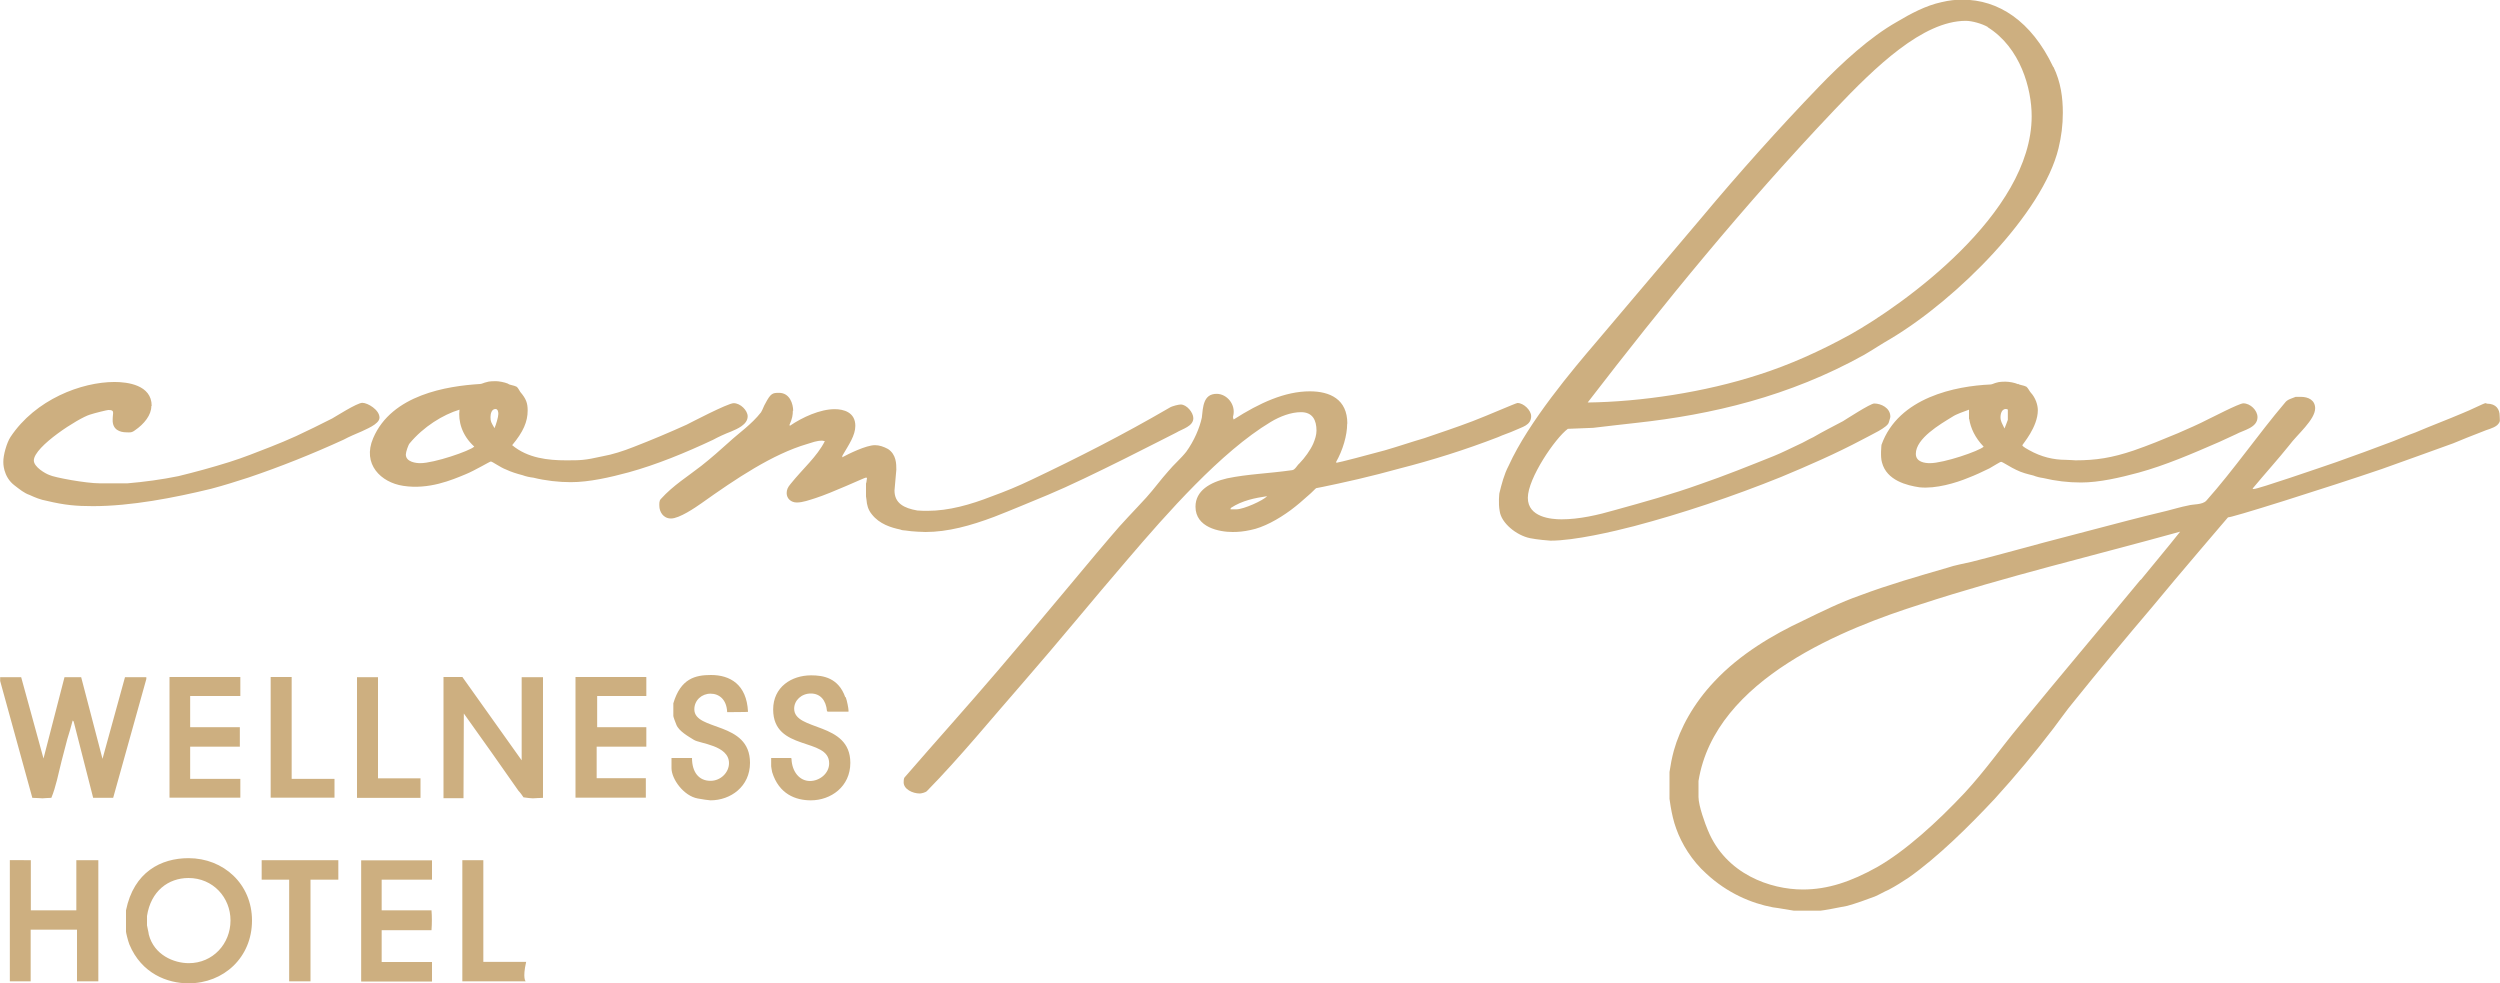 <?xml version="1.0" encoding="UTF-8"?>
<svg id="a" xmlns="http://www.w3.org/2000/svg" viewBox="0 0 150 59"><defs><style>.c{fill:#cdaf80;fill-rule:evenodd;}</style></defs><g id="b"><path class="c" d="M13.83,55.23c0,1.4-1.06,2.56-2.5,2.56-.9,0-2.08-.49-2.4-1.71-.02-.18-.11-.5-.11-.56v-.56c.23-1.5,1.28-2.28,2.49-2.28,1.47,0,2.52,1.17,2.52,2.54Zm15.17-3.62v6.1h2.57c-.23,1.01-.03,1.16-.03,1.17h-3.8v-7.27h1.26Zm-3.08,0v1.17h-3.02v1.84h2.99c.03,.37,.03,.78,0,1.19h-2.99v1.91h3.02v1.17h-4.25v-7.27h4.25Zm-5.62,0v1.17h-1.67v6.1h-1.28v-6.1h-1.65v-1.17h4.6Zm-18.45,0v3.01h2.73v-3.01h1.32v7.27h-1.28v-3.1H1.84v3.1H.59v-7.27H1.84Zm13.27,3.62c0,2.22-1.7,3.77-3.81,3.77-1.26,0-2.82-.58-3.55-2.34-.09-.24-.2-.7-.2-.76v-1.28c.47-2.31,2.11-3.13,3.75-3.13,2.1,0,3.81,1.55,3.81,3.74Zm23.66-14.6v1.13h-2.95v1.87h2.95v1.17h-2.98v1.89h2.95v1.17h-4.22v-7.24h4.24Zm-11.03,0l3.55,4.99v-4.99h1.28v7.24c-.2,0-.52,.03-.61,.03-.06,0-.39-.03-.56-.06-.06-.09-.18-.27-.3-.39-1.08-1.54-2.17-3.1-3.28-4.64l-.02,5.08h-1.2v-7.27h1.15Zm-5.07,0v6.07h2.55v1.17h-3.81v-7.24h1.26Zm-5.18,0v6.1h2.57v1.13h-3.83v-7.24h1.26Zm-3.08,0v1.13h-3.01v1.87h2.98v1.17h-2.98v1.93h3.01v1.13h-4.25v-7.24h4.25Zm-13.15,0l1.34,4.88,1.26-4.88h1l1.28,4.9,1.35-4.9h1.28v.11l-1.99,7.13h-1.2l-1.17-4.58-.06-.06c-.09,.35-.2,.73-.32,1.11l-.35,1.34c-.18,.73-.35,1.58-.61,2.19-.18,0-.48,.03-.53,.03-.09,0-.37-.03-.61-.03l-1.93-7.01v-.23H1.26Zm49.47,1.19c.09,.24,.17,.7,.17,.79v.09h-1.23s-.02,0-.06-.03c-.06-.67-.41-1.06-.97-1.06s-1,.41-1,.91c0,1.37,3.37,.76,3.37,3.25,0,1.43-1.17,2.25-2.37,2.25-.91,0-1.91-.37-2.32-1.69-.02-.12-.06-.3-.06-.35v-.5h1.2s.02,.03,.02,.06c.03,.76,.48,1.32,1.11,1.32,.56,0,1.15-.44,1.15-1.06,0-1.58-3.36-.69-3.36-3.23,0-1.35,1.1-2.05,2.28-2.05,.73,0,1.64,.15,2.05,1.32Zm-5.86,.89s-.08,.02-1.25,.02c-.03-.76-.48-1.11-1-1.11s-.97,.39-.97,.94c0,1.32,3.34,.69,3.34,3.21,0,1.43-1.17,2.25-2.37,2.25-.06,0-.52-.06-.76-.11-.85-.15-1.58-1.17-1.58-1.82v-.61h1.23c0,.85,.41,1.37,1.11,1.37,.61,0,1.11-.5,1.11-1.06,0-1.08-1.76-1.17-2.11-1.4-.32-.2-.9-.52-1.05-.91-.07-.17-.18-.47-.18-.52v-.76c.44-1.49,1.32-1.7,2.26-1.7,1.14,0,2.14,.56,2.22,2.2Z"/><path class="c" d="M128.43,34.79c-2.41,2.92-4.86,5.81-7.27,8.76-1.05,1.26-2.05,2.69-3.27,4.01-1.67,1.78-3.58,3.51-5.27,4.47-1.56,.87-2.95,1.34-4.45,1.34-1.93,0-4.62-.91-5.7-3.56-.15-.35-.56-1.46-.56-1.99v-.96c.99-6.16,8.9-9.2,13.32-10.6,5.12-1.67,10.43-2.93,15.58-4.36-.76,.96-1.58,1.93-2.36,2.89Zm-54.25-4.23h-.35s0-.06,.03-.09c.67-.44,1.43-.59,2.17-.7-.24,.26-1.41,.79-1.85,.79Zm43.97-5.43c.09,.56,.35,1.13,.87,1.67-.26,.26-2.4,.99-3.22,.99-.3,0-.85-.06-.85-.56,0-.93,1.47-1.78,2.17-2.21,.3-.2,.67-.3,1.02-.44v.56Zm-89.7,1.67c-.27,.26-2.41,.99-3.23,.99-.24,0-.87-.06-.87-.52,0-.15,.15-.59,.23-.67,.83-1,2-1.72,2.99-2.02-.08,.67,.12,1.52,.89,2.22Zm92.02-2.22v.61c-.07,.17-.12,.35-.2,.52-.15-.32-.24-.43-.24-.69,0-.09,.03-.48,.32-.48,.06,0,.09,.03,.12,.03Zm-90.57,.26c0,.18-.14,.65-.23,.85-.2-.35-.24-.39-.24-.67,0-.18,.06-.48,.3-.48,.15,0,.17,.2,.17,.29Zm109.01-.35c0,.7-1.08,1.58-1.55,2.22-.68,.85-1.47,1.72-2.2,2.6,0,0-.02,.03,.07,.03,.26,0,3.92-1.26,4.94-1.61,1.15-.41,2.28-.82,3.43-1.26,.43-.17,.84-.35,1.32-.52,.91-.39,1.9-.76,2.86-1.17,.44-.17,1.26-.59,1.35-.59,.06,0,.06,.03,.09,.03,.56,0,.76,.35,.76,.73,0,.27,.08,.33-.15,.56-.24,.2-.61,.26-.89,.39-.61,.23-1.19,.47-1.75,.7-1.47,.54-2.9,1.04-4.28,1.54-3.1,1.06-9.39,3.05-9.22,2.89,.05-.06-3.08,3.59-4.55,5.38-1.58,1.86-3.19,3.79-4.74,5.72-.42,.5-.8,1.06-1.2,1.58-1.08,1.41-2.26,2.84-3.51,4.21-1.56,1.67-3.43,3.51-5.16,4.73-.39,.26-.8,.52-1.2,.73-.26,.11-.58,.3-.84,.41-.53,.2-1.11,.41-1.65,.56-.52,.11-1.52,.29-1.61,.29h-1.6c-.41-.06-.85-.15-1.26-.2-1.28-.24-2.73-.85-3.99-2.02-.87-.78-1.49-1.8-1.81-2.71-.07-.2-.15-.44-.2-.67-.09-.35-.2-1.06-.2-1.11v-1.61c.06-.41,.14-.84,.26-1.28,.37-1.34,1.19-2.84,2.43-4.15,1.55-1.66,3.57-2.83,5.3-3.64,1.15-.56,2.26-1.11,3.43-1.52,1.73-.65,3.48-1.15,5.27-1.67,.43-.15,.97-.24,1.43-.35,1.47-.37,2.93-.78,4.39-1.17l2.67-.7c1.56-.41,3.1-.82,4.66-1.19,.37-.09,.85-.24,1.28-.32,.3-.09,.85-.03,1.09-.29,1.64-1.84,3.1-3.97,4.72-5.88,.14-.2,.43-.26,.64-.35h.3c.47,0,.87,.2,.87,.7Zm-91.34,.15c0,.26-.03,.47-.2,.85l.02,.06c.76-.52,1.82-1,2.69-1,.53,0,1.24,.18,1.24,1,0,.58-.39,1.13-.77,1.78,0,.03-.02,.06-.02,.11,.37-.2,1.43-.73,1.97-.73,.26,0,.52,.09,.78,.23,.5,.33,.5,.89,.5,1.24,0,.08-.11,1.17-.11,1.25,0,.76,.56,1.06,1.37,1.2,.17,.02,.52,.02,.61,.02,1.28,0,2.58-.37,3.86-.87,.8-.29,1.58-.61,2.37-.99,2.78-1.32,5.48-2.69,8.28-4.32,.18-.12,.59-.2,.68-.2,.37,0,.76,.49,.76,.82,0,.49-.65,.64-1.03,.87-.41,.2-5.28,2.73-7.69,3.73-1.07,.44-2.17,.91-3.23,1.32-1.41,.53-2.78,.91-4.12,.91-.07,0-.8-.02-1.2-.09-.09,0-.24-.02-.32-.06-.53-.11-1.24-.32-1.7-.91-.23-.28-.3-.58-.32-.87,0-.06-.03-.15-.03-.2v-.78c.03-.06,.03-.15,.06-.33-.02-.02,0-.02-.08-.02-.07,0-2.02,.91-3.02,1.23-.35,.11-.76,.26-1.11,.26s-.61-.24-.61-.56c0-.2,.06-.35,.24-.56,.73-.91,1.58-1.63,2.05-2.56-.06,0-.09-.03-.17-.03-.33,0-.59,.11-.89,.2-2.08,.61-4.27,2.08-6.35,3.56-.37,.26-1.32,.91-1.82,.91-.47,0-.7-.41-.7-.76,0-.11-.02-.3,.09-.41,.74-.82,1.64-1.37,2.43-1.99,.56-.44,1.15-.96,1.67-1.43,.56-.52,1.35-1.06,1.91-1.78,.11-.18,.17-.39,.26-.53,.32-.61,.43-.64,.82-.64,.65,0,.85,.67,.85,1.08Zm33.26,.79c0,.69-.26,1.58-.67,2.3,.03,.03,0,.03,.06,.03,.09,0,1.93-.48,2.87-.74,.8-.23,1.58-.5,2.37-.73,.93-.32,1.93-.65,2.9-1.02,.87-.33,2.6-1.09,2.69-1.09,.37,0,.82,.44,.82,.79,0,.56-.56,.65-.97,.85-.32,.15-.7,.26-1.02,.41-1.97,.76-3.94,1.38-5.94,1.89l-1.2,.32c-1.57,.41-3.68,.84-3.77,.85-.02,0-.3,.3-.44,.41-.35,.32-.74,.65-1.09,.91-.76,.56-1.64,1.04-2.4,1.19-.41,.09-.73,.12-1.08,.12-.8,0-2.23-.27-2.23-1.52,0-.96,.87-1.46,1.9-1.7,1.26-.26,2.41-.28,3.9-.49,.18-.02,.3-.3,.44-.41,.32-.33,.65-.79,.82-1.17,.11-.26,.2-.53,.2-.79,0-.64-.24-1.11-.93-1.11-.59,0-1.26,.25-1.82,.59-2.98,1.79-6.23,5.49-8.58,8.24-2.06,2.39-4.1,4.9-6.27,7.39-1.84,2.1-3.77,4.47-5.77,6.51-.08,.09-.35,.15-.43,.15-.44,0-.97-.26-.97-.67,0-.06,0-.24,.06-.3,1.87-2.16,3.77-4.27,5.59-6.4,2.06-2.39,6.56-7.83,6.76-8.03,.68-.82,1.44-1.58,2.15-2.36,.47-.52,.87-1.08,1.32-1.58,.32-.39,.76-.76,1.08-1.17,.47-.65,.8-1.43,.93-2.04,.07-.65,.09-1.43,.89-1.43,.61,0,1.17,.64,.99,1.34-.02,.03,0,.15,.03,.2,1.56-1,3.08-1.69,4.57-1.69,1.2,0,2.25,.47,2.25,1.93Zm-71.75-1.06c0,.52-.41,1.06-1,1.46-.2,.15-.32,.11-.49,.11-.39,0-.85-.15-.83-.76,0-.44,.15-.58-.26-.58-.06,0-.78,.17-1.11,.28-.67,.2-3.36,1.91-3.36,2.75,0,.39,.7,.79,.93,.87,.3,.15,2.2,.5,3.02,.5h1.67c.97-.08,2.08-.23,3.05-.43,.99-.24,2.05-.53,3.07-.85,.83-.26,1.65-.59,2.47-.91,.5-.2,1.02-.41,1.52-.64,.7-.33,1.43-.68,2.17-1.06,.17-.09,1.49-.94,1.81-.94s1.03,.42,1.03,.89c0,.41-.91,.73-1.06,.82-.35,.15-.76,.32-1.09,.5-1.9,.87-3.81,1.63-5.7,2.27-.74,.24-1.5,.48-2.26,.68-2.22,.54-4.8,1.04-7.08,1.04-1,0-1.7-.06-2.78-.32-.35-.06-.7-.2-1.02-.35-.33-.11-.6-.34-.89-.56-.73-.54-.69-1.42-.69-1.42-.01-.39,.2-1.15,.43-1.5,1.5-2.26,4.27-3.3,6.24-3.3,.76,0,2.23,.17,2.23,1.43Zm112-1.34c.11,.08,.32,.08,.5,.17,.11,.09,.17,.24,.26,.35,.3,.32,.43,.76,.43,1.06,0,1.02-.93,2.06-.93,2.1,0,.09,.35,.26,.41,.3,.73,.41,1.47,.58,2.19,.58,.2,0,.53,.03,.59,.03,1.23,0,2.19-.15,3.49-.59,.87-.3,1.78-.67,2.66-1.04,.61-.27,1.23-.53,1.84-.85,.09-.03,1.82-.94,2.08-.94,.42,0,.85,.42,.85,.83,0,.64-.85,.78-1.28,1.02l-1.02,.47c-1.61,.7-3.23,1.4-4.84,1.84-1.11,.3-2.36,.59-3.45,.59-.78,0-1.52-.09-2.28-.27-.17-.02-.41-.08-.58-.15-.33-.08-.7-.17-1.03-.34-.28-.12-.82-.48-.9-.48-.07,0-.48,.27-.7,.39-.41,.2-.85,.41-1.3,.58-.7,.29-1.92,.66-2.89,.56-.76-.11-1.98-.41-2.26-1.49-.11-.35-.03-1.06-.03-1.06,1.02-2.86,4.48-3.53,6.53-3.62,.11,0,.26-.09,.37-.11,.15-.06,.48-.06,.53-.06,.23,0,.56,.06,.76,.15Zm-90.59,0c.11,.08,.32,.08,.5,.17,.09,.06,.15,.2,.23,.32,.35,.41,.44,.67,.44,1.11,0,.67-.26,1.28-.93,2.08,.93,.78,2.16,.91,3.22,.91,.91,0,1.11,0,2.19-.24,.62-.11,1.26-.32,1.87-.56,1.06-.41,2.15-.87,3.19-1.34,.18-.09,2.47-1.29,2.82-1.29,.41,0,.84,.44,.84,.79,0,.5-.64,.76-.99,.91-.39,.15-.76,.32-1.09,.5-1.66,.78-3.39,1.49-5.06,1.95-1.11,.3-2.37,.59-3.47,.59-.73,0-1.52-.09-2.25-.27-.2-.02-.47-.08-.65-.15-.32-.08-.7-.2-.99-.34-.33-.12-.82-.48-.91-.48-.06,0-1,.56-1.5,.76-.84,.35-2.22,.94-3.76,.7-1.33-.2-2.47-1.3-1.8-2.86,1.11-2.61,4.44-3.13,6.41-3.25,.11,0,.26-.09,.39-.11,.14-.06,.47-.06,.56-.06,.17,0,.52,.06,.73,.15ZM119.26,1.63c1.97,1.23,2.64,3.69,2.64,5.34,0,5.88-7.8,11.37-10.86,13.09-1.85,1.02-3.69,1.84-5.51,2.42-3.25,1.06-7.09,1.63-10.27,1.67,4.53-5.88,9.34-11.8,14.84-17.59,2.41-2.54,5.27-5.31,7.85-5.31,.37,0,.97,.17,1.32,.37Zm3.95,2.39c.44,.91,.56,1.84,.56,2.75,0,.74-.09,1.43-.26,2.13-.94,3.89-6.09,9.05-10.08,11.43-.56,.32-1.08,.67-1.58,.96-4.51,2.51-9.17,3.59-13.65,4.08-.85,.09-1.73,.2-2.61,.3l-1.52,.06c-.76,.56-2.4,2.97-2.4,4.14s1.41,1.29,2.02,1.29c1.06,0,2.19-.26,3.22-.56,1.7-.47,3.4-.94,5.1-1.55,1.43-.49,2.95-1.1,4.42-1.69,.5-.2,1.02-.47,1.52-.7,.26-.11,.52-.28,.85-.43,.56-.33,1.2-.65,1.78-.96,.15-.09,1.64-1.06,1.87-1.06,.41,0,.97,.26,.97,.79,0,.08-.06,.2-.09,.34-.07,.31-1.05,.74-1.58,1.03-1.58,.84-3.28,1.58-4.89,2.25-2.9,1.17-5.94,2.19-8.82,2.95-1.23,.32-3.57,.87-5.01,.87-.09,0-.85-.07-1.23-.15-.82-.17-1.73-.91-1.82-1.63-.09-.47-.02-1.06-.02-1.06,.14-.56,.28-1.13,.56-1.66,1.19-2.63,3.89-5.82,5.24-7.4,2.1-2.48,4.22-4.99,6.35-7.5,2.17-2.6,4.62-5.34,7-7.81,1.43-1.49,3.1-3.01,4.69-3.91,.82-.49,1.75-.99,2.69-1.19,.47-.11,.82-.15,1.26-.15,2.14,0,4.12,1.26,5.44,4.03Z"/></g></svg>